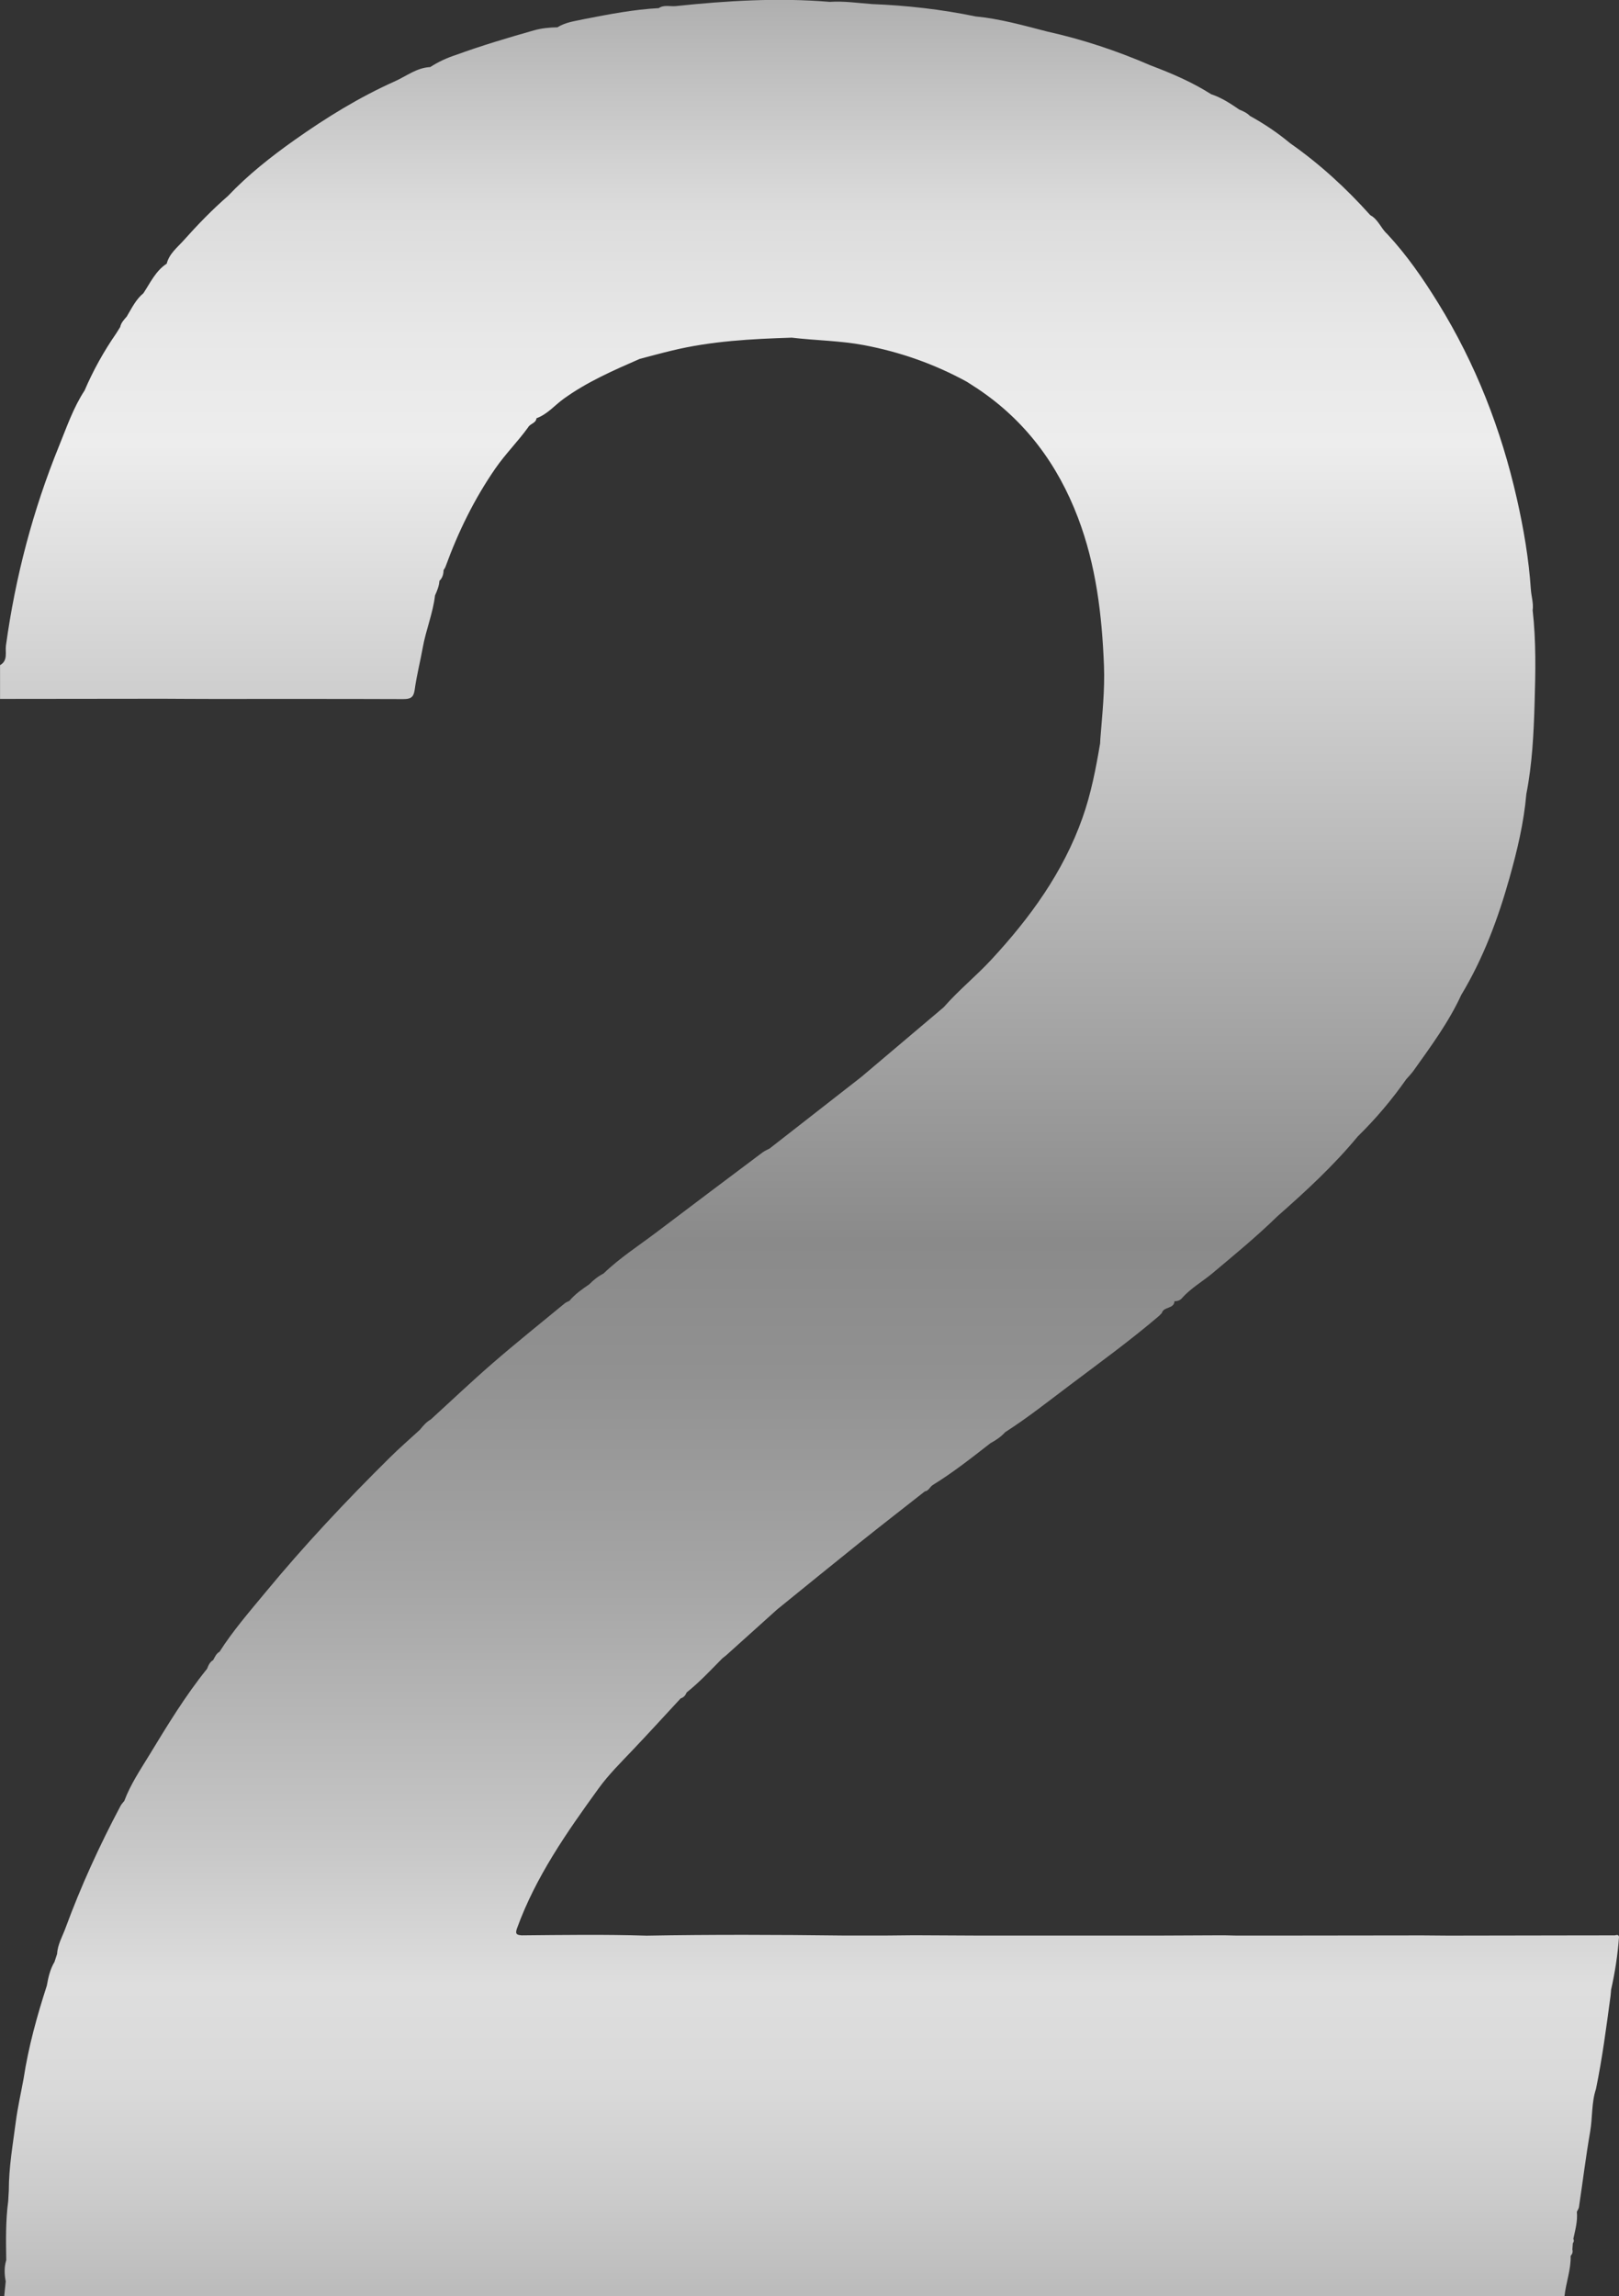 <svg xmlns="http://www.w3.org/2000/svg" xmlns:xlink="http://www.w3.org/1999/xlink" id="Camada_2" data-name="Camada 2" viewBox="0 0 468.32 664.1"><rect x="0" y="0" width="468.32" height="664.1" fill="#333333" stroke="none"/><defs><style> .cls-1 { fill: url(#Gradiente_sem_nome_88); stroke-width: 0px; } </style><linearGradient id="Gradiente_sem_nome_88" data-name="Gradiente sem nome 88" x1="234.16" y1="-40.55" x2="234.16" y2="727.69" gradientUnits="userSpaceOnUse"><stop offset="0" stop-color="#8a8a8a"></stop><stop offset=".04" stop-color="#a7a7a7"></stop><stop offset=".09" stop-color="#c5c5c5"></stop><stop offset=".13" stop-color="#dbdbdb"></stop><stop offset=".18" stop-color="#e8e8e8"></stop><stop offset=".22" stop-color="#ededed"></stop><stop offset=".52" stop-color="#8a8a8a"></stop><stop offset=".57" stop-color="#919191"></stop><stop offset=".65" stop-color="#a6a6a6"></stop><stop offset=".75" stop-color="#c8c8c8"></stop><stop offset=".8" stop-color="#dedede"></stop><stop offset=".84" stop-color="#d9d9d9"></stop><stop offset=".88" stop-color="#cbcbcb"></stop><stop offset=".93" stop-color="#b5b5b5"></stop><stop offset=".98" stop-color="#959595"></stop><stop offset="1" stop-color="#8a8a8a"></stop></linearGradient></defs><g id="Camada_1-2" data-name="Camada 1"><path class="cls-1" d="M467.18,559.77c-3.03.01-6.07.02-9.1.02h-3.12c-12.01.02-24.01.04-36.02.06-2.42-.02-4.84-.04-7.27-.06-.64,0-1.27,0-1.91,0-10.99.01-21.97.02-32.96.04-6.51,0-13.01,0-19.51,0-1.02-.02-2.02-.05-3.03-.07-.64,0-1.28,0-1.91,0-5.9.02-11.8.06-17.7.08-17.08,0-34.17,0-51.25,0-5.9-.03-11.79-.06-17.68-.09-.64,0-1.28,0-1.91,0-2.02.02-4.04.04-6.05.06-.42,0-.84,0-1.25.01-4.26,0-8.53,0-12.8,0-18.89-.23-37.78-.3-56.67.04-12.05-.38-24.11-.2-36.16-.09-1.25-.12-1.97-.26-1.34-2,5.41-14.94,14.43-27.82,23.62-40.51,2.78-3.84,6.29-7.36,9.65-10.88,4.75-4.99,9.39-10.09,14.07-15.14.87-.27,1.41-.87,1.72-1.71,3.74-2.98,6.99-6.48,10.34-9.87.39-.31.76-.61,1.15-.92,4.89-4.4,9.79-8.81,14.68-13.21,7.96-6.45,15.9-12.93,23.89-19.33,6.25-5,12.58-9.9,18.87-14.85,1.14-.14,1.44-1.32,2.31-1.85,5.86-3.61,11.25-7.87,16.67-12.09,1.58-.85,3.05-1.85,4.27-3.19,6.48-4.15,12.5-8.94,18.63-13.55,8.73-6.57,17.57-12.99,25.89-20.09.26-.27.52-.54.78-.81.49-1.91,3.51-1.12,3.66-3.41.85,0,1.6-.24,2.17-.9,2.55-2.9,5.93-4.78,8.84-7.22,6.36-5.34,12.78-10.61,18.72-16.42,8.22-7.23,16.26-14.64,23.26-23.1,5.18-5.08,9.86-10.6,14.03-16.55.72-.83,1.49-1.61,2.13-2.5,5.02-7.05,10.17-14.01,13.81-21.93,6.36-10.55,10.62-21.99,13.93-33.78,2.24-7.96,4.17-16.01,4.88-24.29,1.7-8.64,2.13-17.41,2.39-26.17.27-8.99.46-18.01-.56-26.99.29-2.05-.39-4.02-.52-6.03-.6-8.89-2.1-17.66-4.07-26.33-4.54-20.03-11.92-38.96-22.72-56.46-4.36-7.06-9.07-13.9-14.75-20-1.84-1.64-2.61-4.24-4.91-5.46-6.97-7.79-14.62-14.81-23.19-20.81-3.62-3.02-7.51-5.63-11.63-7.9-.86-.88-1.95-1.36-3.06-1.82-1.28-.88-2.58-1.75-3.92-2.52-1.34-.76-2.73-1.44-4.23-1.93-5.49-3.5-11.43-6.04-17.5-8.33-9.67-4.2-19.63-7.51-29.93-9.8-6.84-1.76-13.65-3.69-20.72-4.37-9.88-2.05-19.87-3.17-29.95-3.57-4.07-.3-8.12-.92-12.22-.64-14.91-1.24-29.75-.34-44.58,1.23-1.64.15-3.36-.45-4.9.58-7.21.39-14.28,1.76-21.35,3.13-2.7.62-5.51.87-7.93,2.42-2.3.04-4.56.24-6.81.88-7.57,2.15-15.11,4.39-22.51,7.09-2.65.86-5.16,2.01-7.5,3.53-3.9.17-6.9,2.64-10.25,4.13-10.28,4.59-19.85,10.5-29.02,16.99-6.84,4.84-13.43,10.05-19.23,16.16-4.58,3.98-8.79,8.34-12.81,12.84-1.82,2.04-4.18,3.84-4.91,6.74-3.21,2.09-4.73,5.52-6.75,8.56-2.21,1.82-3.39,4.37-4.82,6.75-.8.91-1.64,1.79-1.89,3.03-.39.62-.78,1.24-1.16,1.85-3.59,5.19-6.65,10.69-9.14,16.5-3.25,4.95-5.14,10.53-7.35,15.95-7.58,18.63-12.66,37.91-15.4,57.85-.25,1.82.66,4.32-1.7,5.63v9.77c15.68-.01,31.35-.03,47.03-.05h0c4.68.02,9.36.06,14.04.06,18.52,0,37.03-.03,55.55.04,2.1,0,3.01-.44,3.32-2.7.56-4.1,1.61-8.14,2.34-12.22.91-5.09,2.94-9.9,3.54-15.06.61-1.35,1.18-2.71,1.27-4.22.89-.84,1.18-1.91,1.2-3.09.2-.34.45-.67.58-1.03,3.66-10.06,8.32-19.59,14.43-28.42,2.89-4.17,6.48-7.75,9.44-11.84.57-1.11,2.27-1.17,2.43-2.65,1.57-.57,2.87-1.5,4.12-2.52,1.24-1.03,2.42-2.15,3.72-3.09,6.8-4.92,14.42-8.23,22.03-11.56,3.12-.81,6.23-1.67,9.37-2.42,11.37-2.75,22.97-3.35,34.6-3.72,6.92.83,13.92.86,20.8,2.15,10.53,1.98,20.5,5.48,29.9,10.64,1,.65,2.01,1.3,3.02,1.95,13.83,9.23,23.22,21.92,29.08,37.35,5.23,13.76,6.94,28.14,7.51,42.72.28,7.13-.5,14.21-1.05,21.3-.02.41-.04.83-.06,1.24-1.23,7.31-2.63,14.59-5.12,21.59-5.58,15.71-15.13,28.85-26.36,40.97-4.42,4.78-9.5,8.86-13.77,13.76-7.95,6.72-15.89,13.44-23.83,20.16-8.83,6.89-17.67,13.78-26.5,20.68-.71.39-1.47.7-2.11,1.18-10.14,7.61-20.28,15.21-30.38,22.87-5.24,3.98-10.81,7.53-15.57,12.12-1.56.8-2.91,1.87-4.13,3.12-2.06,1.42-4.13,2.83-5.74,4.78-.44.23-.94.39-1.32.7-6.95,5.73-14,11.37-20.81,17.27-6.12,5.3-11.99,10.89-17.98,16.35-1.3.73-2.23,1.84-3.14,2.97-2.91,2.67-5.9,5.26-8.7,8.04-12.63,12.48-24.77,25.41-36.08,39.11-4.58,5.54-9.3,10.97-13.18,17.06-.97.53-1.35,1.52-1.85,2.42-.98.56-1.38,1.53-1.76,2.51-6.31,7.82-11.5,16.39-16.7,24.94-2.62,4.3-5.46,8.5-7.24,13.27-.37.48-.81.91-1.09,1.44-6.07,11.44-11.45,23.19-15.92,35.34-.9,2.45-2.28,4.76-2.43,7.47-.25.76-.5,1.54-.75,2.31-1.27,2.12-1.8,4.48-2.22,6.87-2.85,8.81-5.32,17.71-6.72,26.89-.76,4.17-1.71,8.31-2.26,12.51-.86,6.59-2.02,13.17-2.02,19.86-.02.4-.05.81-.07,1.21-.04.61-.07,1.22-.1,1.83-.76,5.69-.66,11.4-.57,17.11-.63,2.03-.54,4.08-.15,6.14-.14,1.41-.28,2.83-.43,4.24h451.33c.42-3.9,1.89-7.63,1.78-11.62.48-.53.69-1.13.5-1.84.04-.61.09-1.22.13-1.83.34-.39.36-.83.15-1.28.55-2.58,1.28-5.13,1.01-7.82.21-.44.54-.87.61-1.33,1.09-7.3,1.99-14.63,3.25-21.9.7-4.08.35-8.29,1.67-12.26,1.83-8.89,3-17.89,4.21-26.88.04-.41.08-.82.12-1.23.01-.2.02-.4.04-.6,1.14-5.03,1.92-10.11,2.3-15.26-.11-.79-.65-.58-1.14-.5Z"></path></g></svg>